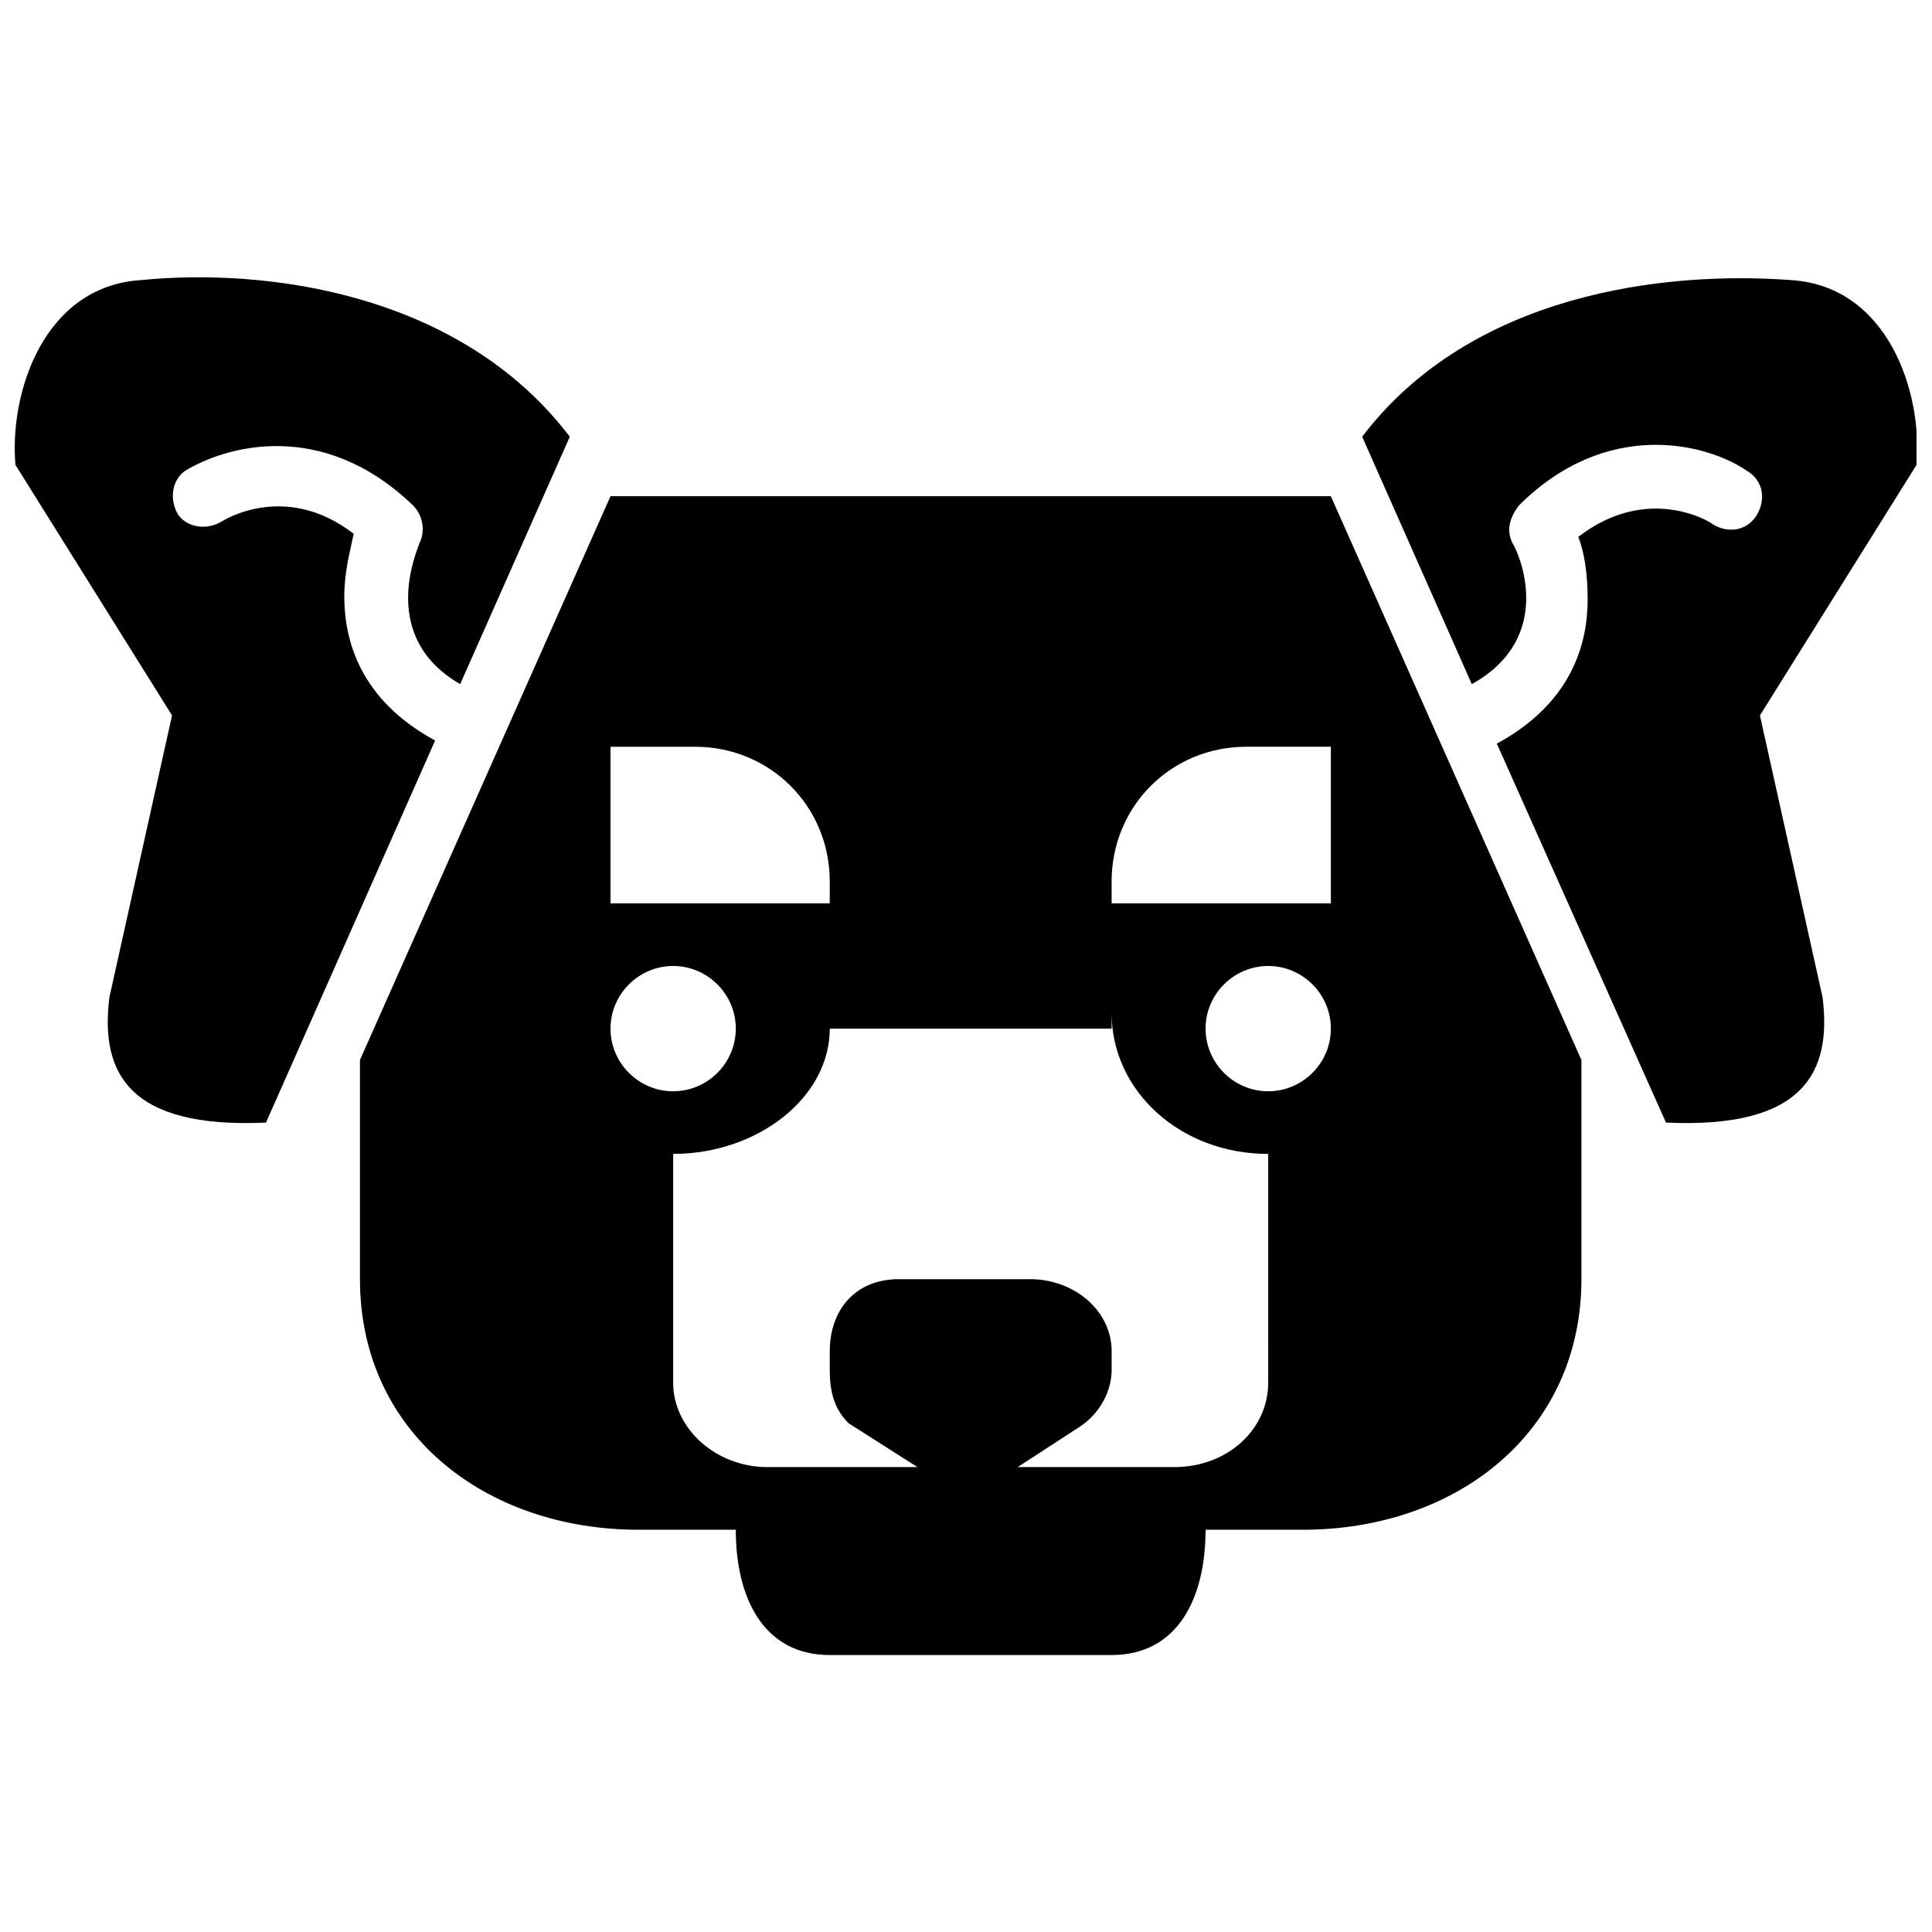 <?xml version="1.0" encoding="UTF-8"?>
<!-- Uploaded to: SVG Repo, www.svgrepo.com, Generator: SVG Repo Mixer Tools -->
<svg width="800px" height="800px" version="1.1" viewBox="144 144 512 512" xmlns="http://www.w3.org/2000/svg">
 <defs>
  <clipPath id="b">
   <path d="m148.09 217h147.91v225h-147.91z"/>
  </clipPath>
  <clipPath id="a">
   <path d="m504 217h147.9v225h-147.9z"/>
  </clipPath>
 </defs>
 <g clip-path="url(#b)">
  <path d="m235.24 302.06c0-6.641 1.66-12.449 2.488-16.602-18.258-14.109-34.855-3.32-34.855-3.32-4.152 2.492-9.133 1.66-11.621-1.656-2.488-4.152-1.66-9.133 1.66-11.621 10.789-6.641 36.52-14.109 60.59 9.129 2.488 2.488 3.32 6.641 1.66 9.961-0.828 2.488-10.789 24.898 10.789 37.352l29.051-65.57c-29.051-38.184-80.512-44.82-113.71-41.5-25.73 1.66-34.859 29.879-33.199 48.969l41.5 66.398-16.602 74.699c-2.488 19.922 4.981 34.859 41.5 33.199l44.82-101.26c-19.918-10.785-24.07-26.555-24.07-38.176z"/>
 </g>
 <g clip-path="url(#a)">
  <path d="m618.7 218.23c-33.199-2.488-84.66 3.32-113.71 41.5l29.051 65.57c22.41-12.449 12.449-34.859 10.789-37.352-1.66-3.32-0.828-6.641 1.66-9.961 23.238-23.238 49.801-16.602 60.59-9.129 4.148 2.488 4.981 7.469 2.488 11.621-2.488 4.148-7.469 4.981-11.621 2.488-0.828-0.828-17.43-10.789-35.691 3.32 1.66 4.148 2.488 9.961 2.488 16.602 0 11.621-4.148 27.391-24.07 38.18l44.828 100.43c36.52 1.66 43.988-13.281 41.5-33.199l-16.602-74.699 41.5-66.398c1.66-19.094-7.469-47.312-33.199-48.973z"/>
 </g>
 <path d="m305.79 275.5-66.398 149.4v58.102c0 40.672 33.199 66.398 73.871 66.398h25.73c0 18.262 7.469 33.199 24.898 33.199h74.699c17.43 0 24.898-14.941 24.898-33.199h25.73c40.672 0 73.871-25.73 73.871-66.398v-58.102l-66.398-149.4zm0 66.398h22.41c19.922 0 35.691 15.77 35.691 35.691v5.809h-58.102zm0 74.699c0-9.129 7.469-16.602 16.602-16.602 9.129 0 16.602 7.469 16.602 16.602 0 9.129-7.469 16.602-16.602 16.602-9.133 0-16.602-7.473-16.602-16.602zm174.3 93.789c0 12.449-10.789 22.41-24.898 22.41h-41.5l16.602-10.789c4.981-3.32 8.301-9.129 8.301-14.941v-4.981c0-10.789-9.961-19.09-21.578-19.09h-34.859c-11.621 0-18.262 8.301-18.262 19.09v4.981c0 4.981 0.828 9.961 4.981 14.109l18.262 11.621h-39.848c-13.281 0-24.898-9.961-24.898-22.41v-60.59c22.41 0 41.5-14.941 41.5-33.199h74.699v-4.148c0 20.75 18.262 37.352 41.5 37.352zm0-77.188c-9.129 0-16.602-7.469-16.602-16.602 0-9.129 7.469-16.602 16.602-16.602 9.129 0 16.602 7.469 16.602 16.602 0 9.129-7.473 16.602-16.602 16.602zm16.602-49.801h-58.102v-5.809c0-19.922 15.77-35.691 35.691-35.691h22.41z"/>
</svg>
